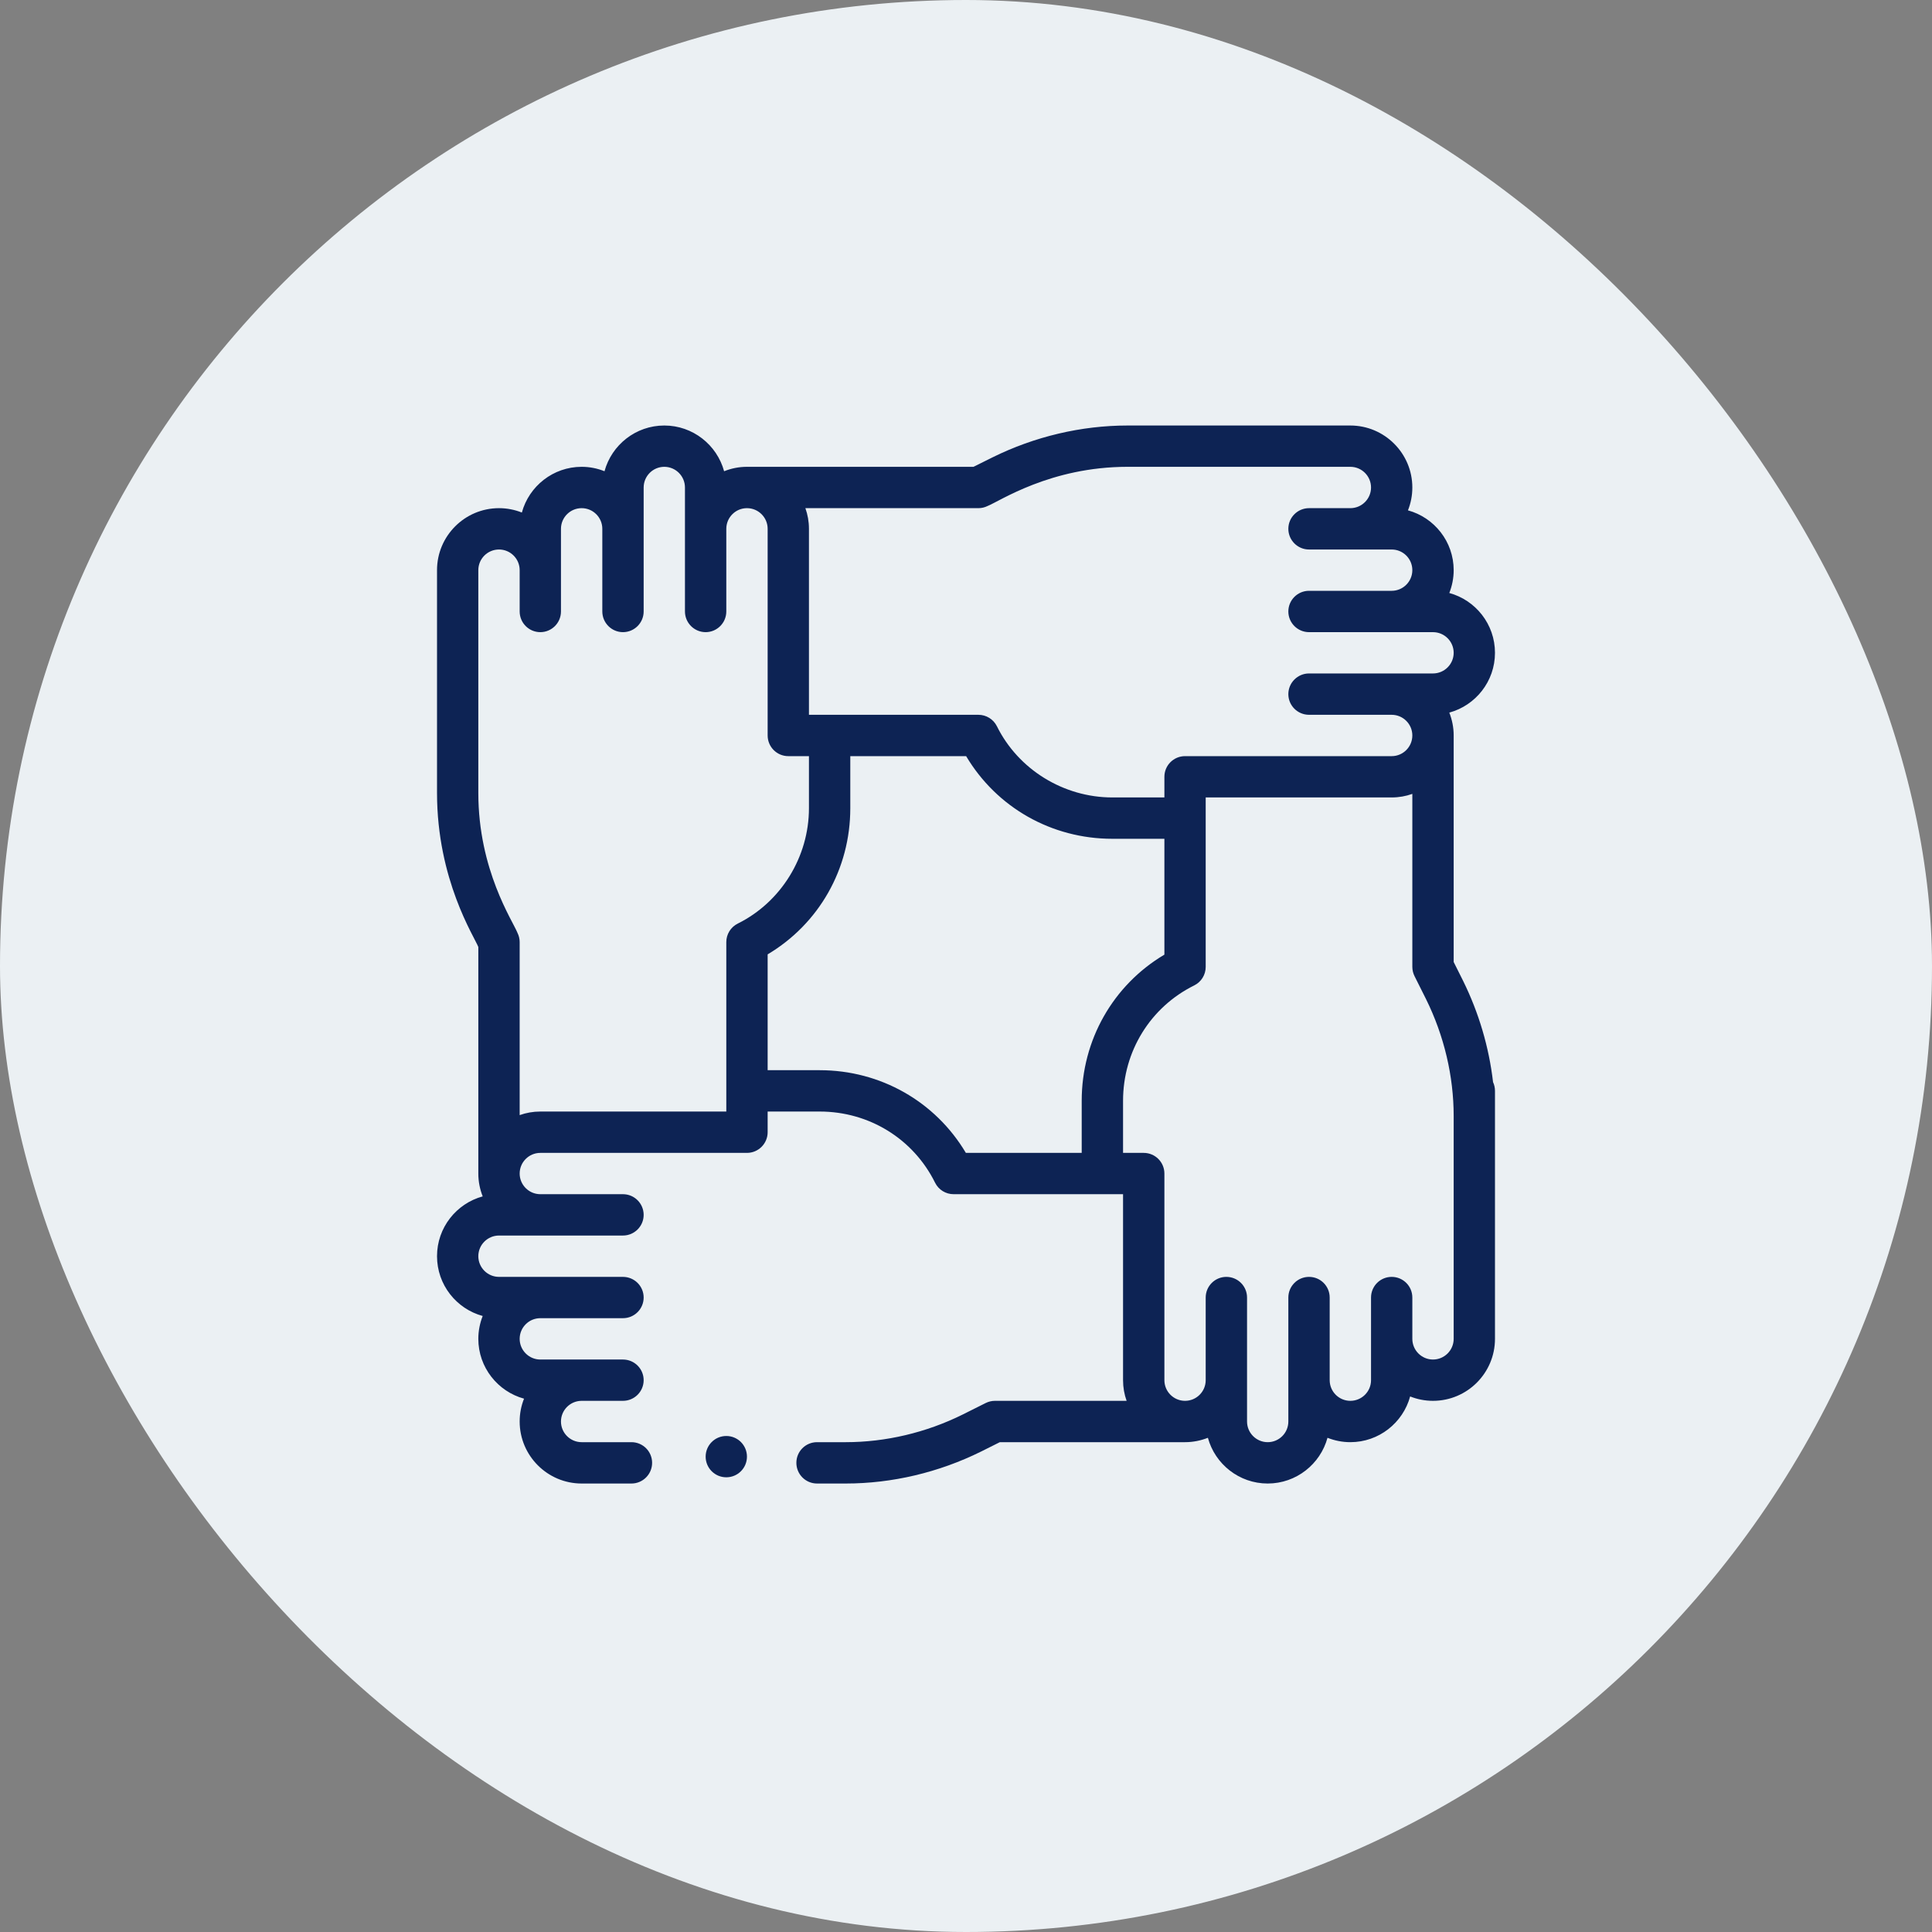 <?xml version="1.0" encoding="UTF-8"?>
<svg xmlns="http://www.w3.org/2000/svg" width="45" height="45" viewBox="0 0 45 45" fill="none">
  <rect x="0" y="0" width="45" height="45" fill="#808080" stroke="none"/>
  <rect width="45" height="45" rx="22.5" fill="#EBF0F3"></rect>
  <path d="M34.821 15.205C34.821 14.54 34.37 13.979 33.757 13.812C33.822 13.647 33.859 13.468 33.859 13.28C33.859 12.615 33.407 12.054 32.794 11.887C32.86 11.722 32.896 11.543 32.896 11.355C32.896 10.559 32.248 9.911 31.452 9.911H26.264C25.186 9.911 24.097 10.168 23.113 10.655L22.675 10.873H17.398C17.21 10.873 17.031 10.91 16.866 10.976C16.699 10.363 16.138 9.911 15.473 9.911C14.808 9.911 14.247 10.363 14.08 10.976C13.915 10.91 13.736 10.873 13.548 10.873C12.883 10.873 12.322 11.325 12.155 11.938C11.99 11.873 11.81 11.836 11.623 11.836C10.826 11.836 10.179 12.484 10.179 13.28V18.468C10.179 20.497 11.052 21.823 11.141 22.057V27.334C11.141 27.522 11.178 27.701 11.243 27.866C10.63 28.033 10.179 28.594 10.179 29.259C10.179 29.924 10.63 30.485 11.243 30.652C11.178 30.817 11.141 30.997 11.141 31.184C11.141 31.849 11.593 32.41 12.206 32.578C12.14 32.742 12.104 32.922 12.104 33.11C12.104 33.906 12.752 34.554 13.548 34.554H14.708C14.973 34.554 15.189 34.338 15.189 34.072C15.189 33.806 14.973 33.591 14.708 33.591H13.548C13.282 33.591 13.066 33.375 13.066 33.11C13.066 32.844 13.282 32.628 13.548 32.628H14.51C14.776 32.628 14.992 32.413 14.992 32.147C14.992 31.881 14.776 31.666 14.51 31.666C13.837 31.666 13.258 31.666 12.585 31.666C12.32 31.666 12.104 31.45 12.104 31.184C12.104 30.919 12.32 30.703 12.585 30.703H14.51C14.776 30.703 14.992 30.488 14.992 30.222C14.992 29.956 14.776 29.741 14.51 29.741C14.072 29.741 12.382 29.741 11.623 29.741C11.357 29.741 11.141 29.525 11.141 29.259C11.141 28.994 11.357 28.778 11.623 28.778H14.51C14.776 28.778 14.992 28.562 14.992 28.297C14.992 28.031 14.776 27.815 14.51 27.815H12.585C12.32 27.815 12.104 27.599 12.104 27.334C12.104 27.069 12.32 26.853 12.585 26.853H17.398C17.664 26.853 17.88 26.637 17.88 26.371V25.89H19.092C20.243 25.89 21.273 26.525 21.78 27.548C21.861 27.712 22.028 27.815 22.211 27.815H26.158V32.147C26.158 32.316 26.187 32.478 26.241 32.628H23.174C23.099 32.628 23.025 32.646 22.959 32.679L22.421 32.948C21.571 33.369 20.629 33.591 19.699 33.591H19.03C18.764 33.591 18.549 33.806 18.549 34.072C18.549 34.338 18.764 34.554 19.03 34.554H19.699C20.777 34.554 21.866 34.297 22.85 33.81L23.288 33.591H27.602C27.79 33.591 27.969 33.554 28.134 33.489C28.301 34.102 28.862 34.554 29.527 34.554C30.192 34.554 30.753 34.102 30.92 33.489C31.085 33.554 31.264 33.591 31.452 33.591C32.117 33.591 32.678 33.139 32.845 32.526C33.01 32.592 33.19 32.628 33.377 32.628C34.174 32.628 34.821 31.981 34.821 31.184V25.409C34.821 25.336 34.805 25.267 34.776 25.204C34.682 24.392 34.445 23.588 34.078 22.845L33.859 22.407V17.13C33.859 16.942 33.822 16.763 33.757 16.598C34.37 16.431 34.821 15.87 34.821 15.205ZM16.917 25.89H12.585C12.416 25.89 12.255 25.919 12.104 25.973V21.943C12.104 21.869 12.086 21.795 12.053 21.728C11.944 21.449 11.141 20.269 11.141 18.468V13.28C11.141 13.014 11.357 12.799 11.623 12.799C11.888 12.799 12.104 13.014 12.104 13.28V14.242C12.104 14.508 12.319 14.724 12.585 14.724C12.851 14.724 13.066 14.508 13.066 14.242V12.317C13.066 12.052 13.282 11.836 13.548 11.836C13.813 11.836 14.029 12.052 14.029 12.317V14.242C14.029 14.508 14.245 14.724 14.51 14.724C14.776 14.724 14.992 14.508 14.992 14.242C14.992 13.805 14.992 12.114 14.992 11.355C14.992 11.089 15.208 10.873 15.473 10.873C15.738 10.873 15.954 11.089 15.954 11.355V14.242C15.954 14.508 16.17 14.724 16.436 14.724C16.701 14.724 16.917 14.508 16.917 14.242V12.317C16.917 12.052 17.133 11.836 17.398 11.836C17.664 11.836 17.88 12.052 17.88 12.317V17.13C17.88 17.396 18.095 17.612 18.361 17.612H18.842V18.825C18.842 19.958 18.191 21.013 17.184 21.512C17.02 21.593 16.917 21.761 16.917 21.943V25.89ZM19.092 24.927H17.88V22.229C19.074 21.519 19.805 20.241 19.805 18.825V17.612H22.503C23.213 18.806 24.491 19.537 25.908 19.537H27.121V22.235C25.926 22.945 25.195 24.224 25.195 25.64V26.853H22.497C21.787 25.658 20.509 24.927 19.092 24.927ZM33.859 31.184C33.859 31.45 33.643 31.666 33.377 31.666C33.112 31.666 32.896 31.45 32.896 31.184V30.222C32.896 29.956 32.681 29.741 32.415 29.741C32.149 29.741 31.934 29.956 31.934 30.222V32.147C31.934 32.413 31.718 32.628 31.452 32.628C31.187 32.628 30.971 32.413 30.971 32.147V30.222C30.971 29.956 30.756 29.741 30.49 29.741C30.224 29.741 30.008 29.956 30.008 30.222V33.11C30.008 33.375 29.793 33.591 29.527 33.591C29.262 33.591 29.046 33.375 29.046 33.11V30.222C29.046 29.956 28.83 29.741 28.564 29.741C28.299 29.741 28.083 29.956 28.083 30.222V32.147C28.083 32.413 27.867 32.628 27.602 32.628C27.337 32.628 27.121 32.413 27.121 32.147V27.334C27.121 27.068 26.905 26.853 26.639 26.853H26.158V25.64C26.158 24.489 26.793 23.459 27.816 22.952C27.98 22.871 28.083 22.704 28.083 22.521V18.574H32.415C32.584 18.574 32.746 18.545 32.896 18.491V22.521C32.896 22.596 32.914 22.669 32.947 22.736L33.216 23.273C33.636 24.124 33.859 25.065 33.859 25.996V31.184ZM33.377 15.686H30.49C30.224 15.686 30.008 15.902 30.008 16.168C30.008 16.434 30.224 16.649 30.49 16.649H32.415C32.68 16.649 32.896 16.865 32.896 17.13C32.896 17.396 32.68 17.612 32.415 17.612H27.602C27.336 17.612 27.121 17.827 27.121 18.093V18.574H25.908C24.774 18.574 23.719 17.924 23.22 16.916C23.139 16.753 22.972 16.649 22.789 16.649H18.842V12.317C18.842 12.149 18.813 11.987 18.759 11.836H22.789C22.863 11.836 22.937 11.819 23.004 11.785C23.283 11.676 24.463 10.873 26.264 10.873H31.452C31.718 10.873 31.934 11.089 31.934 11.355C31.934 11.62 31.718 11.836 31.452 11.836H30.49C30.224 11.836 30.008 12.052 30.008 12.317C30.008 12.583 30.224 12.799 30.49 12.799H32.415C32.68 12.799 32.896 13.014 32.896 13.28C32.896 13.545 32.68 13.761 32.415 13.761H30.49C30.224 13.761 30.008 13.977 30.008 14.242C30.008 14.508 30.224 14.724 30.49 14.724H33.377C33.643 14.724 33.859 14.94 33.859 15.205C33.859 15.47 33.643 15.686 33.377 15.686Z" fill="#0D2354"></path>
  <path d="M16.917 34.409C17.183 34.409 17.398 34.194 17.398 33.928C17.398 33.662 17.183 33.447 16.917 33.447C16.651 33.447 16.436 33.662 16.436 33.928C16.436 34.194 16.651 34.409 16.917 34.409Z" fill="#0D2354"></path>
</svg>
